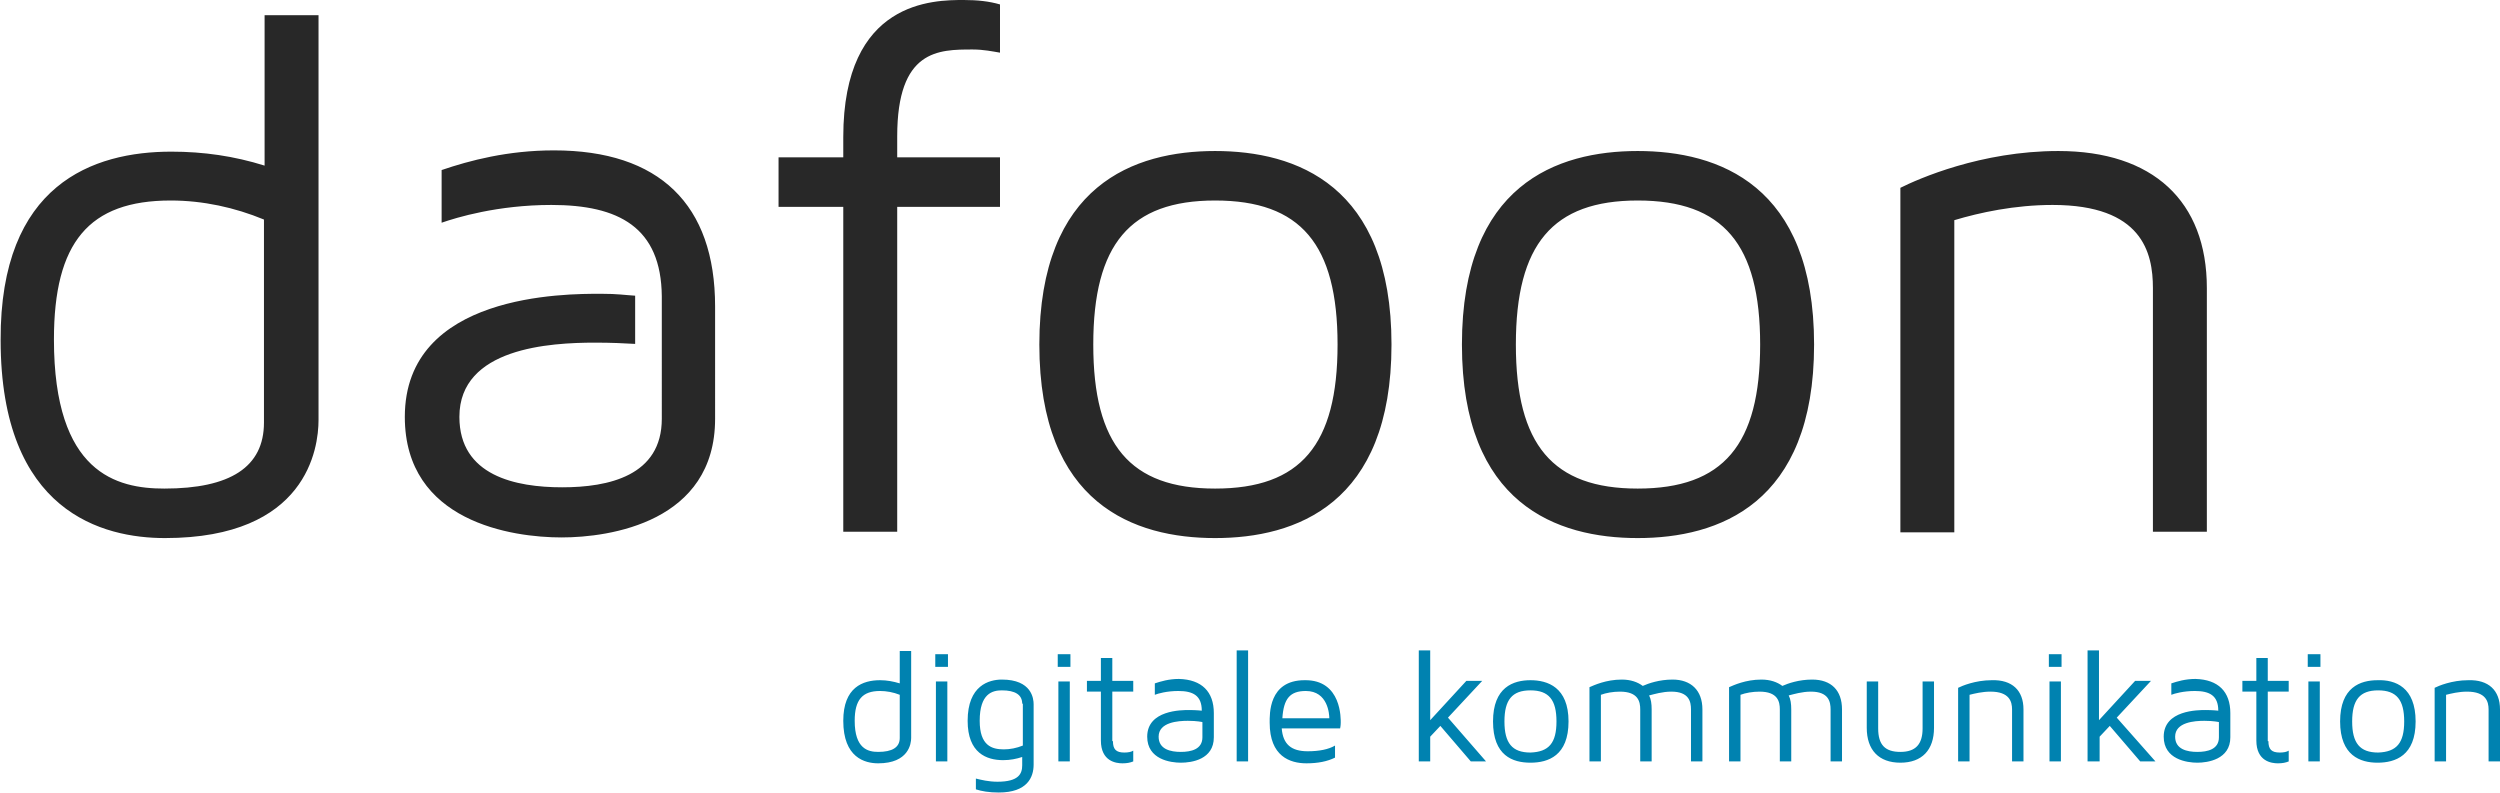 <svg width="394" height="125" viewBox="0 0 394 125" version="1.1" xmlns="http://www.w3.org/2000/svg"><g fill-rule="nonzero" stroke="none" stroke-width="1" fill="none"><path d="M27 23.9c5.1 0 9.9.7 14.7 2.2V2.4h8.5v63.8c0 4.4-1.8 18.6-24.2 18.6-9.7 0-25.9-4-25.9-31.2C0 29 14.7 23.9 27 23.9zM25.9 77c10.4 0 15.7-3.4 15.7-10.4v-32c-4.6-1.9-9.6-3-14.7-3-12.9 0-18.4 6.6-18.4 21.9C8.5 74.6 18.4 77 25.9 77zm78.4-30.3c-.1-10.9-6.8-14.4-17.4-14.4-8.5 0-15 2-17.3 2.8v-8.3c4.4-1.5 10.4-3.1 17.7-3.1 16.6 0 25.4 8.5 25.4 24.6V66c0 16.3-16.6 18.7-24.2 18.7-7.7 0-24.7-2.4-24.7-19 0-19.5 25.4-19.4 30.9-19.4 2.7 0 3.7.2 5.4.3v7.6c-1.7-.1-3.8-.2-6.3-.2-7.1 0-21.4.8-21.4 11.7 0 9.3 8.9 11.1 16.2 11.1 7.3 0 15.7-1.8 15.7-10.8V46.7zm37.1-25.2v3.3h16.2v7.8h-16.2v51.2h-8.5V32.6h-10.2v-7.8h10.2v-3.2C132.9 0 147.2 0 151.9 0c2.1 0 4 .2 5.7.7v7.6c-1.2-.2-2.6-.5-4.3-.5-5.4 0-11.9 0-11.9 13.7zm77.9 32.8c0 25.2-15.1 30.5-27.8 30.5-12.7 0-27.7-5.3-27.7-30.5s15-30.5 27.7-30.5 27.8 5.3 27.8 30.5zm-8.5 0c0-15.8-5.8-22.7-19.3-22.7-13.4 0-19.2 6.9-19.2 22.7 0 15.8 5.8 22.7 19.2 22.7 13.5 0 19.3-6.9 19.3-22.7zm75.1 0c0 25.2-15.1 30.5-27.8 30.5-12.7 0-27.7-5.3-27.7-30.5s15-30.5 27.7-30.5 27.8 5.3 27.8 30.5zm-8.5 0c0-15.8-5.8-22.7-19.3-22.7-13.4 0-19.2 6.9-19.2 22.7 0 15.8 5.8 22.7 19.2 22.7 13.5 0 19.3-6.9 19.3-22.7zm70.4-8.9v38.4h-8.5V45.4c0-5.6-1.7-13.1-15.8-13.1-6 0-11.5 1.2-15.5 2.4v49.2h-8.5V29.6c2.8-1.4 12.7-5.8 24.9-5.8 14.9 0 23.4 7.9 23.4 21.6z" fill="#282828"/><path d="M138.7 107.2c1.1 0 2.1.2 3.1.5v-5.1h1.8v13.7c0 .9-.4 4-5.2 4-2.1 0-5.5-.9-5.5-6.7 0-5.3 3.1-6.4 5.8-6.4zm-.3 11.3c2.2 0 3.4-.7 3.4-2.2v-6.8c-1-.4-2.1-.6-3.1-.6-2.8 0-4 1.4-4 4.7 0 4.4 2.1 4.9 3.7 4.9zm11-13.4h-2v-2h2v2zm-.1 2.3h-1.8V120h1.8v-12.6zm13.6 3.6v9.5c0 2-1 4.4-5.5 4.4-1.5 0-2.7-.2-3.6-.5v-1.7c.8.2 2 .5 3.4.5 3.4 0 3.9-1.3 3.9-2.6v-1.3c-.9.3-1.9.5-3 .5-2.6 0-5.6-1.1-5.6-6.2 0-5.6 3.4-6.5 5.4-6.5 4.7 0 5 3 5 3.9zm-1.8-.1c0-1.4-1.1-2.1-3.2-2.1-1.5 0-3.5.5-3.5 4.8 0 3.9 1.9 4.5 3.8 4.5 1 0 2-.2 3-.6v-6.6h-.1zm7.6-5.8h-2v-2h2v2zm-.1 2.3h-1.8V120h1.8v-12.6zm6.8 9.4c0 1.3.5 1.8 1.8 1.8.6 0 1.1-.1 1.4-.3v1.7c-.5.2-1 .3-1.7.3-1 0-3.4-.3-3.4-3.6V109h-2.2v-1.7h2.2v-3.6h1.8v3.6h3.3v1.7h-3.3v7.8h.1zm15.9-4.4v3.8c0 3.5-3.5 4-5.2 4-1.6 0-5.3-.5-5.3-4.1 0-4.2 5.4-4.2 6.6-4.2 1.1 0 2 .1 2 .1 0-2.4-1.4-3.1-3.7-3.1-1.8 0-3.2.4-3.7.6v-1.8c.9-.3 2.2-.7 3.8-.7 3.6.1 5.5 2 5.5 5.4zm-1.8 1.4s-.8-.2-2.3-.2c-1.5 0-4.6.2-4.6 2.5 0 2 1.9 2.4 3.5 2.4s3.4-.4 3.4-2.3v-2.4zm5.4 6.2v-17.5h1.8V120zm16.4-6.1c0 .5-.1.9-.1.9H202c.2 2.5 1.5 3.6 4.1 3.6 1.8 0 3.3-.3 4.3-.9v1.9c-1.2.6-2.7.9-4.5.9-2.6 0-5.8-1.1-5.8-6.4 0-1.3-.2-6.7 5.5-6.7 5.9-.1 5.7 6.2 5.7 6.7zm-1.8-.7c0-.6-.2-4.3-3.7-4.3-2.5 0-3.5 1.2-3.7 4.3h7.4zm24.7 6.8h-2.4l-4.8-5.6-1.6 1.7v3.9h-1.8v-17.5h1.8v11l5.7-6.2h2.5l-5.4 5.8zm13-6.3c0 5.4-3.2 6.5-6 6.5s-5.9-1.1-5.9-6.5 3.2-6.5 5.9-6.5 6 1.1 6 6.5zm-1.9 0c0-3.4-1.2-4.9-4.1-4.9-2.9 0-4.1 1.5-4.1 4.9 0 3.4 1.2 4.9 4.1 4.9 2.9-.1 4.1-1.5 4.1-4.9zm23-1.9v8.2h-1.8v-8.2c0-1.2-.3-2.8-3.1-2.8-1.4 0-2.7.4-3.5.6.3.6.4 1.3.4 2.2v8.2h-1.8v-8.2c0-1.2-.3-2.8-3.2-2.8-1.1 0-2.2.2-3 .5V120h-1.8v-11.7c.7-.3 2.6-1.2 5.1-1.2 1.4 0 2.5.4 3.3 1 .9-.4 2.6-1 4.7-1 2.9 0 4.7 1.7 4.7 4.7zm22 0v8.2h-1.8v-8.2c0-1.2-.3-2.8-3.1-2.8-1.4 0-2.7.4-3.5.6.3.6.4 1.3.4 2.2v8.2h-1.8v-8.2c0-1.2-.3-2.8-3.2-2.8-1.1 0-2.2.2-3 .5V120h-1.8v-11.7c.7-.3 2.6-1.2 5.1-1.2 1.4 0 2.5.4 3.3 1 .9-.4 2.6-1 4.7-1 3 0 4.7 1.7 4.7 4.7zm14.5-4.4v7.3c0 3.5-1.9 5.5-5.3 5.5s-5.3-2-5.3-5.5v-7.3h1.8v7.4c0 2.6 1.1 3.7 3.5 3.7s3.5-1.2 3.5-3.7v-7.4h1.8zm14.1 4.4v8.2h-1.8v-8.2c0-1.2-.4-2.8-3.4-2.8-1.3 0-2.5.3-3.3.5V120h-1.8v-11.6c.6-.3 2.7-1.2 5.3-1.2 3.2-.1 5 1.6 5 4.6zm6-6.7h-2v-2h2v2zm-.1 2.3H323V120h1.8v-12.6zm14.9 12.6h-2.4l-4.8-5.6-1.6 1.7v3.9H329v-17.5h1.8v11l5.7-6.2h2.5l-5.4 5.8zm11.8-7.6v3.8c0 3.5-3.6 4-5.2 4s-5.3-.5-5.3-4.1c0-4.2 5.4-4.2 6.6-4.2 1.1 0 2 .1 2 .1 0-2.4-1.4-3.1-3.7-3.1-1.8 0-3.2.4-3.7.6v-1.8c.9-.3 2.2-.7 3.8-.7 3.6.1 5.5 2 5.5 5.4zm-1.8 1.4s-.8-.2-2.3-.2c-1.5 0-4.6.2-4.6 2.5 0 2 1.9 2.4 3.5 2.4s3.4-.4 3.4-2.3v-2.4zm7.8 3c0 1.3.5 1.8 1.8 1.8.6 0 1.1-.1 1.4-.3v1.7c-.5.2-1 .3-1.7.3-1 0-3.4-.3-3.4-3.6V109h-2.2v-1.7h2.2v-3.6h1.8v3.6h3.3v1.7h-3.3v7.8h.1zm8.2-11.7h-2v-2h2v2zm-.1 2.3h-1.8V120h1.8v-12.6zm15.1 6.3c0 5.4-3.2 6.5-6 6.5-2.7 0-5.9-1.1-5.9-6.5s3.2-6.5 5.9-6.5c2.8-.1 6 1.1 6 6.5zm-1.8 0c0-3.4-1.2-4.9-4.1-4.9-2.9 0-4.1 1.5-4.1 4.9 0 3.4 1.2 4.9 4.1 4.9 2.9-.1 4.1-1.5 4.1-4.9zm15.1-1.9v8.2h-1.8v-8.2c0-1.2-.4-2.8-3.4-2.8-1.3 0-2.5.3-3.3.5V120h-1.8v-11.6c.6-.3 2.7-1.2 5.3-1.2 3.2-.1 5 1.6 5 4.6z" fill="#0082b0"/></g></svg>